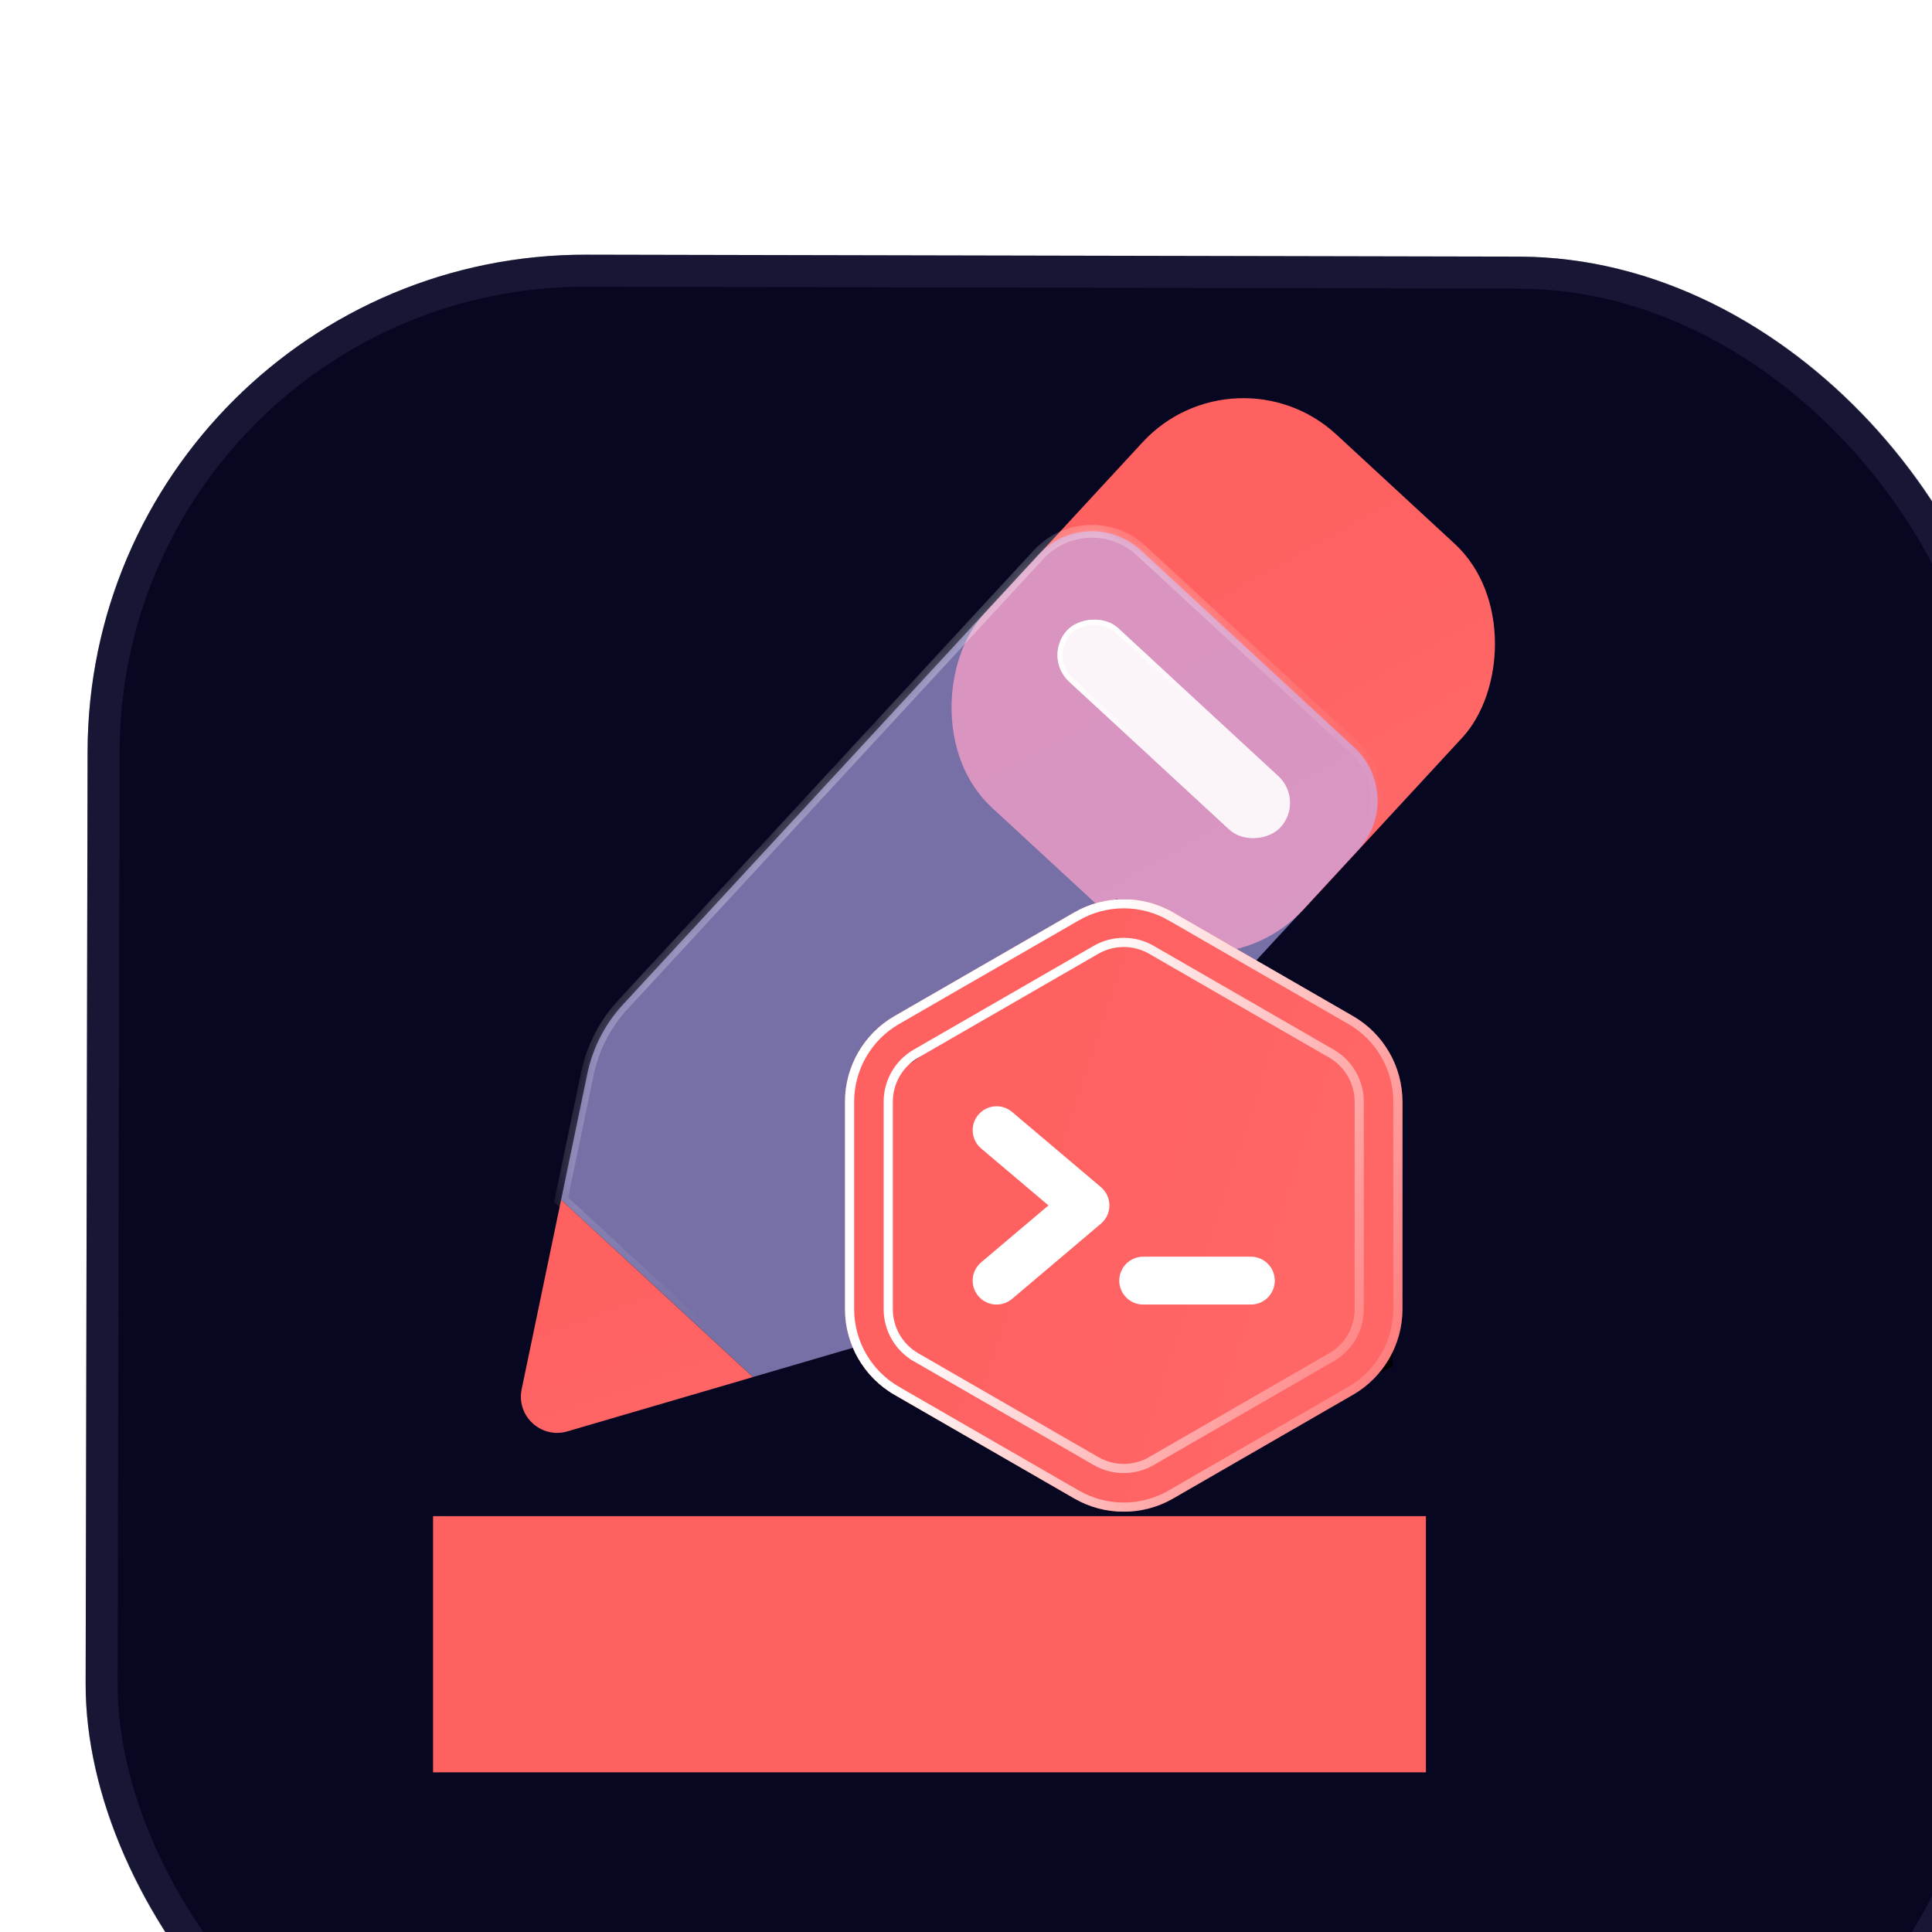 <svg width="52" height="52" viewBox="0 0 52 52" fill="none" xmlns="http://www.w3.org/2000/svg">
<g clip-path="url(#clip0_3327_1274)">
<g filter="url(#filter0_d_3327_1274)">
<rect x="0.109" width="51.892" height="51.892" rx="13.402" transform="rotate(0.119 0.109 0)" fill="#070722"/>
<rect x="0.539" y="0.432" width="51.031" height="51.031" rx="12.971" transform="rotate(0.119 0.539 0.432)" stroke="#3D3D61" stroke-opacity="0.3" stroke-width="0.862"/>
</g>
<g filter="url(#filter1_f_3327_1274)">
<rect x="11.656" y="40.807" width="26.723" height="6.896" fill="#FF6161"/>
</g>
<rect x="33.258" y="9.191" width="11.715" height="13.668" rx="3.693" transform="rotate(42.727 33.258 9.191)" fill="url(#paint0_linear_3327_1274)"/>
<g filter="url(#filter2_b_3327_1274)">
<mask id="path-5-inside-1_3327_1274" fill="white">
<path d="M27.953 14.927C28.685 14.134 29.92 14.085 30.712 14.817L36.449 20.116C37.242 20.848 37.291 22.083 36.559 22.875L25.369 34.99C24.889 35.51 24.277 35.889 23.598 36.088L20.265 37.063L15.102 32.294L15.809 28.894C15.954 28.201 16.284 27.561 16.764 27.041L27.953 14.927Z"/>
</mask>
<path d="M27.953 14.927C28.685 14.134 29.92 14.085 30.712 14.817L36.449 20.116C37.242 20.848 37.291 22.083 36.559 22.875L25.369 34.99C24.889 35.51 24.277 35.889 23.598 36.088L20.265 37.063L15.102 32.294L15.809 28.894C15.954 28.201 16.284 27.561 16.764 27.041L27.953 14.927Z" fill="#BFB5FF" fill-opacity="0.6"/>
<path d="M30.712 14.817L30.595 14.944L30.712 14.817ZM27.953 14.927L27.826 14.809L27.953 14.927ZM36.449 20.116L36.332 20.243L36.449 20.116ZM36.559 22.875L36.686 22.993L36.559 22.875ZM25.369 34.99L25.242 34.872L25.369 34.99ZM23.598 36.088L23.646 36.254L23.598 36.088ZM20.265 37.063L20.148 37.19L20.22 37.256L20.314 37.229L20.265 37.063ZM15.102 32.294L14.932 32.258L14.912 32.354L14.984 32.421L15.102 32.294ZM15.809 28.894L15.64 28.859L15.64 28.859L15.809 28.894ZM16.764 27.041L16.637 26.923L16.764 27.041ZM30.83 14.69C29.967 13.893 28.622 13.947 27.826 14.809L28.08 15.044C28.747 14.322 29.873 14.277 30.595 14.944L30.83 14.69ZM36.567 19.989L30.83 14.69L30.595 14.944L36.332 20.243L36.567 19.989ZM36.686 22.993C37.483 22.131 37.429 20.786 36.567 19.989L36.332 20.243C37.054 20.91 37.099 22.036 36.432 22.758L36.686 22.993ZM25.497 35.107L36.686 22.993L36.432 22.758L25.242 34.872L25.497 35.107ZM23.646 36.254C24.355 36.046 24.995 35.65 25.497 35.107L25.242 34.872C24.784 35.369 24.198 35.732 23.549 35.922L23.646 36.254ZM20.314 37.229L23.646 36.254L23.549 35.922L20.216 36.897L20.314 37.229ZM20.382 36.936L15.219 32.167L14.984 32.421L20.148 37.19L20.382 36.936ZM16.637 26.923C16.135 27.466 15.791 28.135 15.64 28.859L15.979 28.93C16.116 28.267 16.432 27.655 16.891 27.158L16.637 26.923ZM27.826 14.809L16.637 26.923L16.891 27.158L28.08 15.044L27.826 14.809ZM15.271 32.329L15.979 28.929L15.64 28.859L14.932 32.258L15.271 32.329Z" fill="url(#paint1_linear_3327_1274)" mask="url(#path-5-inside-1_3327_1274)"/>
</g>
<g filter="url(#filter3_b_3327_1274)">
<rect width="7.81" height="1.953" rx="0.976" transform="matrix(-0.735 -0.679 -0.679 0.735 35.125 21.553)" fill="white" fill-opacity="0.9"/>
<rect x="-0.098" y="0.004" width="7.672" height="1.814" rx="0.907" transform="matrix(-0.735 -0.679 -0.679 0.735 34.958 21.487)" stroke="url(#paint2_linear_3327_1274)" stroke-width="0.138"/>
</g>
<path d="M20.265 37.064L15.102 32.295L14.041 37.39C13.89 38.111 14.563 38.733 15.271 38.526L20.265 37.064Z" fill="url(#paint3_linear_3327_1274)"/>
<g clip-path="url(#clip1_3327_1274)">
<path d="M23.531 28.884L28.936 25.081L30.035 24.584L37.142 28.884V36.56L30.035 40.362L23.531 36.56V28.884Z" fill="url(#paint4_linear_3327_1274)" stroke="black" stroke-width="0.687"/>
<g filter="url(#filter4_b_3327_1274)">
<path d="M36.419 27.35L31.572 24.555C30.754 24.083 29.737 24.083 28.918 24.555L24.072 27.35C23.252 27.823 22.742 28.705 22.742 29.652V35.238C22.742 36.184 23.252 37.066 24.072 37.539L28.918 40.334C29.737 40.806 30.754 40.806 31.572 40.334L36.419 37.539C37.239 37.066 37.748 36.184 37.748 35.238V29.652C37.748 28.705 37.239 27.823 36.419 27.35ZM36.46 35.238C36.46 35.725 36.198 36.18 35.775 36.423L30.929 39.218C30.507 39.461 29.983 39.461 29.562 39.218L24.715 36.423C24.293 36.179 24.03 35.725 24.03 35.238V29.652C24.03 29.164 24.293 28.71 24.715 28.466L29.562 25.671C29.983 25.428 30.507 25.428 30.929 25.671L35.775 28.466C36.198 28.71 36.46 29.164 36.46 29.652V35.238Z" fill="url(#paint5_linear_3327_1274)"/>
<path d="M31.51 24.662L31.572 24.556L31.51 24.662L36.357 27.457C37.139 27.908 37.624 28.749 37.624 29.652V35.238C37.624 36.14 37.139 36.981 36.357 37.432L36.419 37.539L36.357 37.432L31.51 40.227C30.73 40.677 29.76 40.677 28.98 40.227L24.133 37.432L24.072 37.539L24.133 37.432C23.352 36.981 22.866 36.14 22.866 35.238V29.652C22.866 28.749 23.352 27.908 24.133 27.457L24.133 27.457L28.98 24.662C28.98 24.662 28.98 24.662 28.98 24.662C29.76 24.212 30.73 24.212 31.51 24.662ZM24.653 36.53L24.713 36.426L24.653 36.53L29.5 39.325C29.5 39.325 29.5 39.325 29.5 39.325C29.96 39.591 30.53 39.591 30.99 39.325L35.837 36.53C35.837 36.53 35.837 36.53 35.837 36.53C36.298 36.265 36.584 35.77 36.584 35.238V29.652C36.584 29.12 36.298 28.625 35.837 28.359L30.99 25.564C30.531 25.299 29.96 25.299 29.5 25.564L24.653 28.359C24.192 28.625 23.907 29.12 23.907 29.652V35.238C23.907 35.77 24.192 36.265 24.653 36.53Z" stroke="url(#paint6_linear_3327_1274)" stroke-width="0.247"/>
</g>
<path d="M29.632 31.952L27.24 29.928C26.968 29.698 26.562 29.732 26.332 30.003C26.102 30.275 26.136 30.681 26.408 30.911L28.219 32.444L26.408 33.976C26.136 34.206 26.102 34.613 26.332 34.884C26.562 35.156 26.969 35.189 27.24 34.96L29.632 32.935C29.936 32.678 29.935 32.209 29.632 31.952Z" fill="white"/>
<path d="M33.667 33.824H30.769C30.413 33.824 30.125 34.113 30.125 34.468C30.125 34.824 30.413 35.112 30.769 35.112H33.667C34.023 35.112 34.311 34.824 34.311 34.468C34.311 34.113 34.023 33.824 33.667 33.824Z" fill="white"/>
</g>
</g>
<defs>
<filter id="filter0_d_3327_1274" x="-19.673" y="-15.121" width="95.901" height="95.897" filterUnits="userSpaceOnUse" color-interpolation-filters="sRGB">
<feFlood flood-opacity="0" result="BackgroundImageFix"/>
<feColorMatrix in="SourceAlpha" type="matrix" values="0 0 0 0 0 0 0 0 0 0 0 0 0 0 0 0 0 0 127 0" result="hardAlpha"/>
<feMorphology radius="3.287" operator="erode" in="SourceAlpha" result="effect1_dropShadow_3327_1274"/>
<feOffset dx="2.276" dy="6.827"/>
<feGaussianBlur stdDeviation="12.643"/>
<feComposite in2="hardAlpha" operator="out"/>
<feColorMatrix type="matrix" values="0 0 0 0 0.085 0 0 0 0 0.203 0 0 0 0 0.312 0 0 0 0.1 0"/>
<feBlend mode="normal" in2="BackgroundImageFix" result="effect1_dropShadow_3327_1274"/>
<feBlend mode="normal" in="SourceGraphic" in2="effect1_dropShadow_3327_1274" result="shape"/>
</filter>
<filter id="filter1_f_3327_1274" x="-0.279" y="28.871" width="50.594" height="30.768" filterUnits="userSpaceOnUse" color-interpolation-filters="sRGB">
<feFlood flood-opacity="0" result="BackgroundImageFix"/>
<feBlend mode="normal" in="SourceGraphic" in2="BackgroundImageFix" result="shape"/>
<feGaussianBlur stdDeviation="5.968" result="effect1_foregroundBlur_3327_1274"/>
</filter>
<filter id="filter2_b_3327_1274" x="11.409" y="10.606" width="29.362" height="30.149" filterUnits="userSpaceOnUse" color-interpolation-filters="sRGB">
<feFlood flood-opacity="0" result="BackgroundImageFix"/>
<feGaussianBlur in="BackgroundImageFix" stdDeviation="1.846"/>
<feComposite in2="SourceAlpha" operator="in" result="effect1_backgroundBlur_3327_1274"/>
<feBlend mode="normal" in="SourceGraphic" in2="effect1_backgroundBlur_3327_1274" result="shape"/>
</filter>
<filter id="filter3_b_3327_1274" x="21.08" y="9.271" width="21.028" height="20.698" filterUnits="userSpaceOnUse" color-interpolation-filters="sRGB">
<feFlood flood-opacity="0" result="BackgroundImageFix"/>
<feGaussianBlur in="BackgroundImageFix" stdDeviation="3.693"/>
<feComposite in2="SourceAlpha" operator="in" result="effect1_backgroundBlur_3327_1274"/>
<feBlend mode="normal" in="SourceGraphic" in2="effect1_backgroundBlur_3327_1274" result="shape"/>
</filter>
<filter id="filter4_b_3327_1274" x="21.403" y="22.862" width="17.682" height="19.164" filterUnits="userSpaceOnUse" color-interpolation-filters="sRGB">
<feFlood flood-opacity="0" result="BackgroundImageFix"/>
<feGaussianBlur in="BackgroundImageFix" stdDeviation="0.67"/>
<feComposite in2="SourceAlpha" operator="in" result="effect1_backgroundBlur_3327_1274"/>
<feBlend mode="normal" in="SourceGraphic" in2="effect1_backgroundBlur_3327_1274" result="shape"/>
</filter>
<linearGradient id="paint0_linear_3327_1274" x1="35.369" y1="19.232" x2="46.837" y2="22.952" gradientUnits="userSpaceOnUse">
<stop stop-color="#FF6161"/>
<stop offset="1" stop-color="#FF6A6A"/>
</linearGradient>
<linearGradient id="paint1_linear_3327_1274" x1="13.03" y1="14.694" x2="28.917" y2="36.11" gradientUnits="userSpaceOnUse">
<stop stop-color="white"/>
<stop offset="0.766" stop-color="white" stop-opacity="0"/>
</linearGradient>
<linearGradient id="paint2_linear_3327_1274" x1="7.724" y1="1.343" x2="3.905" y2="1.953" gradientUnits="userSpaceOnUse">
<stop stop-color="white"/>
<stop offset="1" stop-color="white" stop-opacity="0"/>
</linearGradient>
<linearGradient id="paint3_linear_3327_1274" x1="13.572" y1="35.818" x2="15.746" y2="42.15" gradientUnits="userSpaceOnUse">
<stop stop-color="#FF6161"/>
<stop offset="1" stop-color="#FF6A6A"/>
</linearGradient>
<linearGradient id="paint4_linear_3327_1274" x1="25.984" y1="36.174" x2="39.292" y2="40.519" gradientUnits="userSpaceOnUse">
<stop stop-color="#FF6161"/>
<stop offset="1" stop-color="#FF6A6A"/>
</linearGradient>
<linearGradient id="paint5_linear_3327_1274" x1="25.447" y1="36.312" x2="39.959" y2="41.312" gradientUnits="userSpaceOnUse">
<stop stop-color="#FF6161"/>
<stop offset="1" stop-color="#FF6A6A"/>
</linearGradient>
<linearGradient id="paint6_linear_3327_1274" x1="30.018" y1="24.201" x2="42.69" y2="30.139" gradientUnits="userSpaceOnUse">
<stop stop-color="white"/>
<stop offset="1" stop-color="white" stop-opacity="0"/>
</linearGradient>
<clipPath id="clip0_3327_1274">
<rect width="52" height="52" fill="white"/>
</clipPath>
<clipPath id="clip1_3327_1274">
<rect width="16.487" height="16.487" fill="white" transform="translate(21.984 24.203)"/>
</clipPath>
</defs>
</svg>
